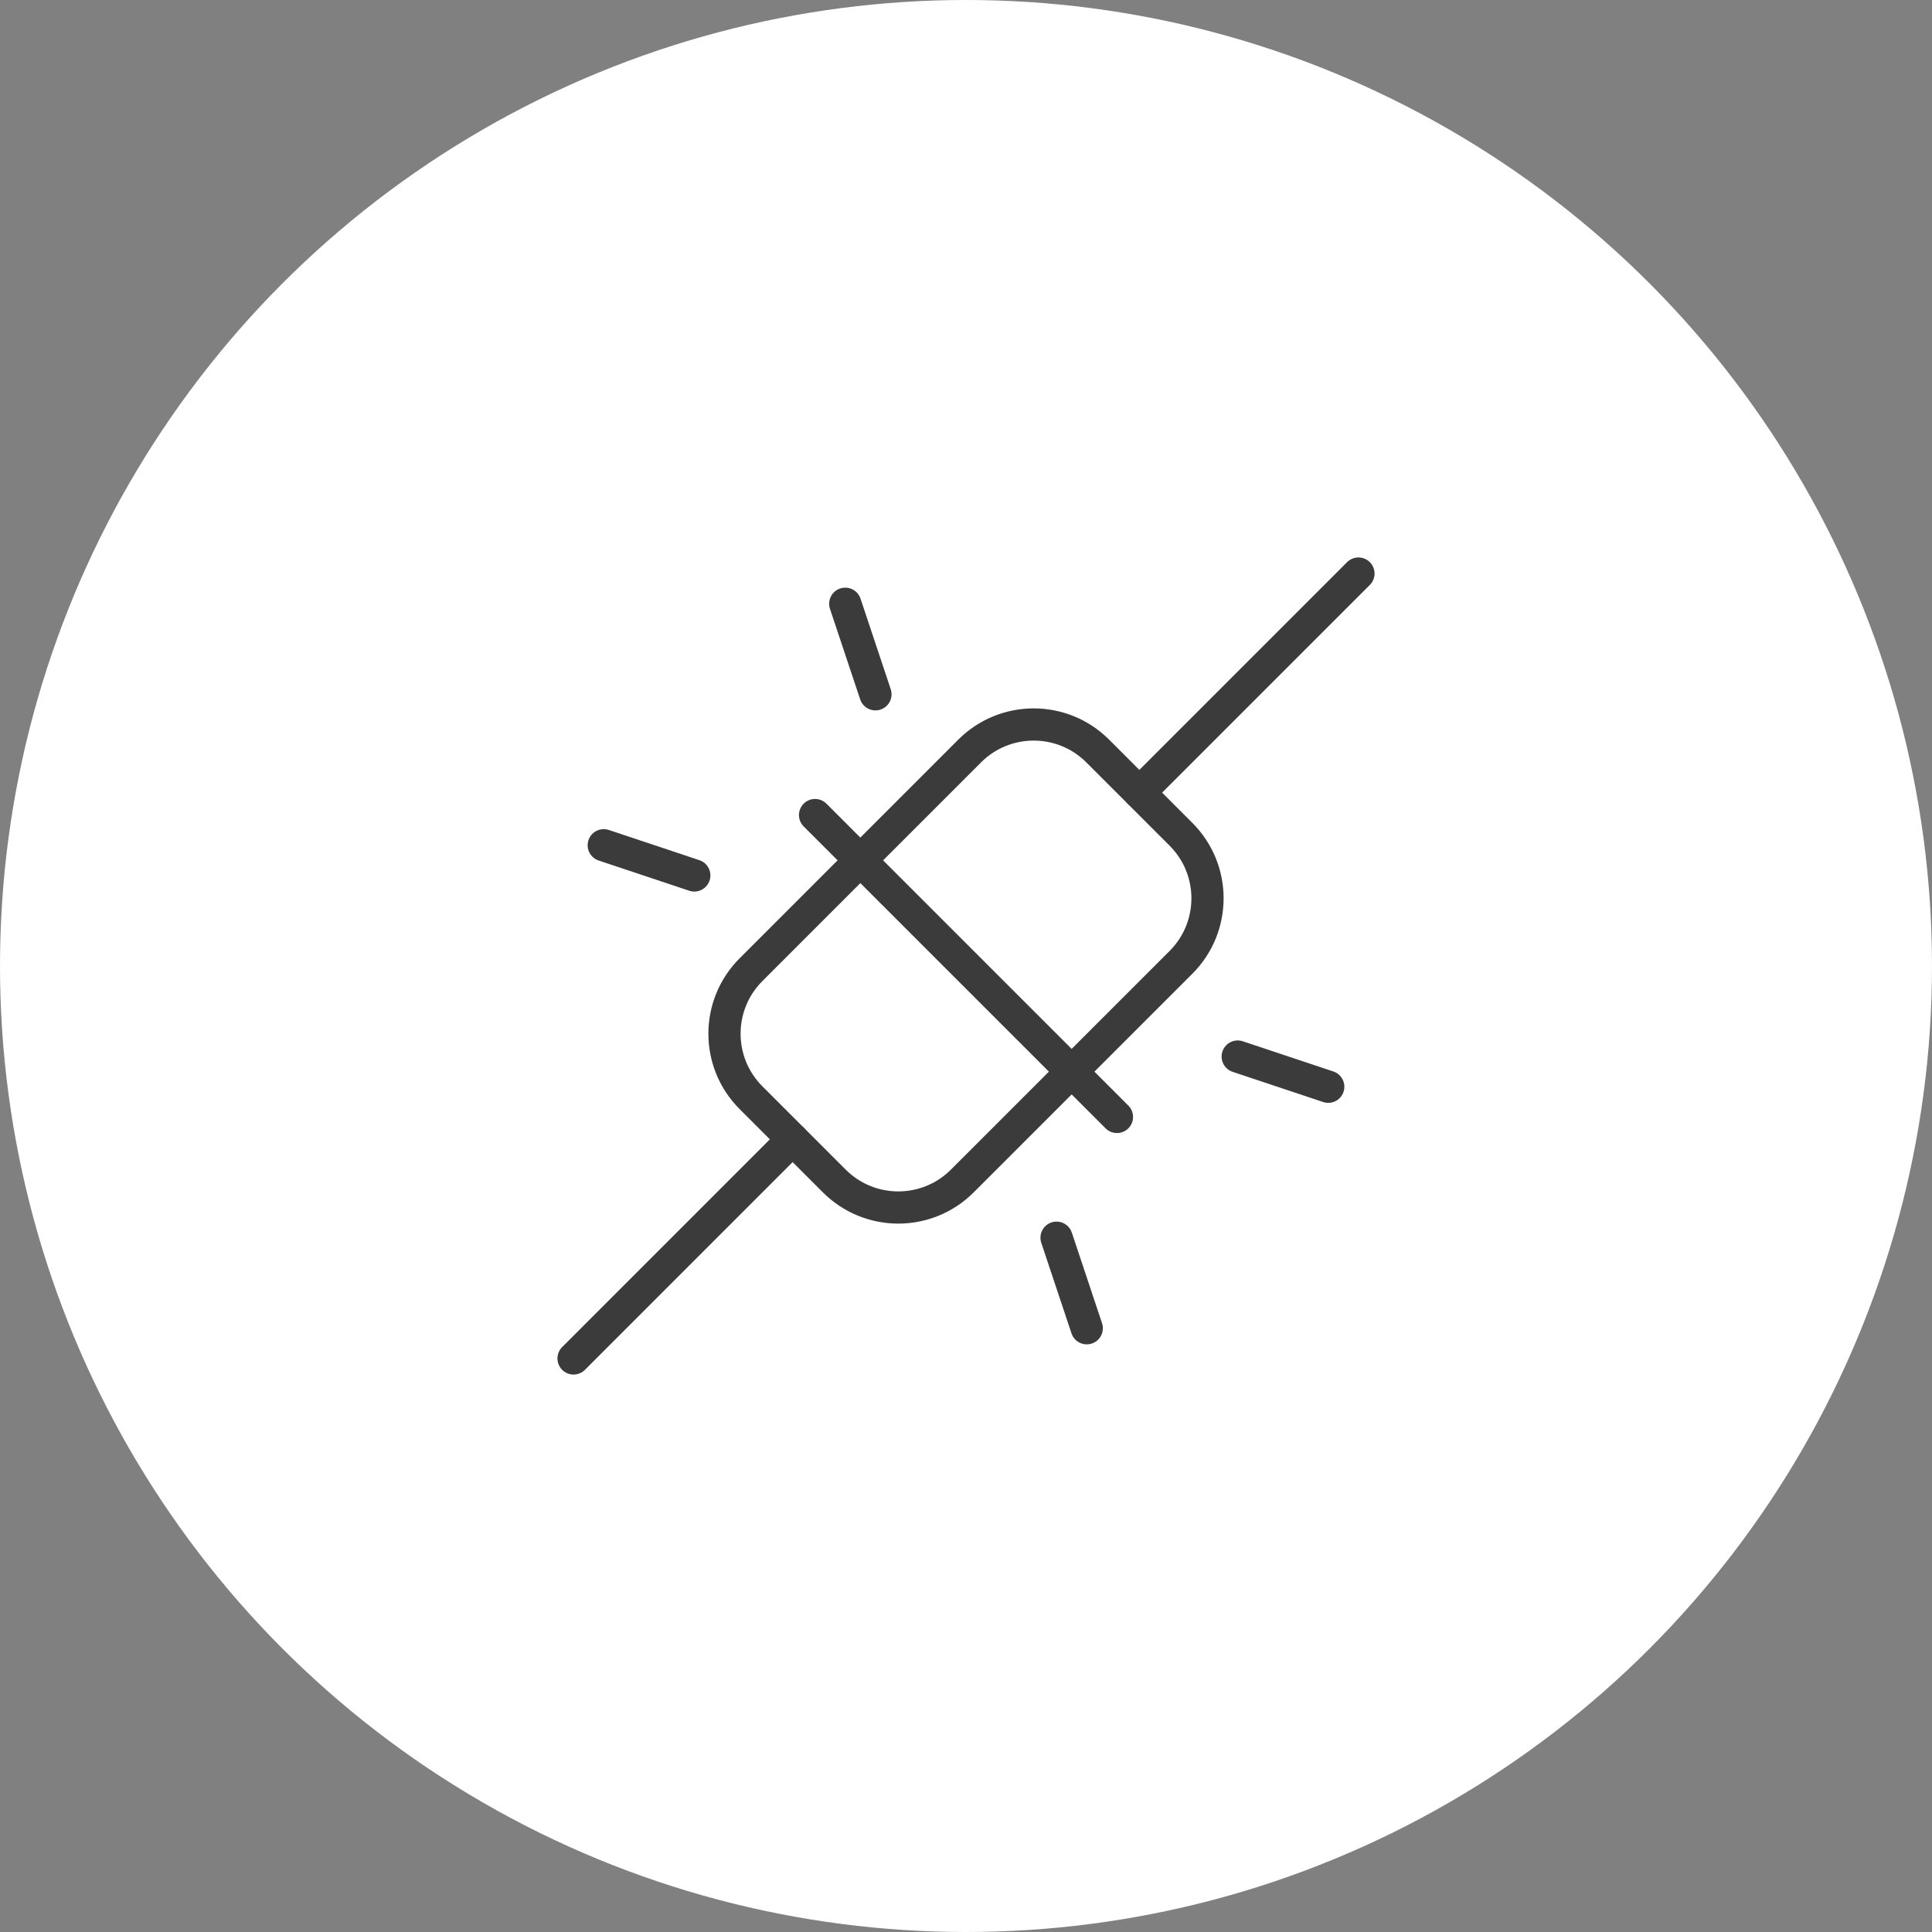 <?xml version="1.0" encoding="UTF-8"?> <svg xmlns="http://www.w3.org/2000/svg" width="60" height="60" viewBox="0 0 60 60" fill="none"><rect x="0" y="0" width="60" height="60" fill="#808080" stroke="none"/><circle cx="30" cy="30" r="30" fill="white"></circle><g clip-path="url(#clip0_395_530)"><path d="M30.113 23.324L23.324 30.114C22.225 31.212 22.225 32.993 23.324 34.091L25.909 36.676C27.007 37.775 28.788 37.775 29.886 36.676L36.676 29.887C37.775 28.788 37.775 27.007 36.676 25.909L34.091 23.324C32.993 22.225 31.212 22.225 30.113 23.324Z" stroke="#3B3B3B" stroke-linecap="round" stroke-linejoin="round"></path><path d="M25.312 25.312L34.688 34.688" stroke="#3B3B3B" stroke-linecap="round" stroke-linejoin="round"></path><path d="M42.188 17.812L35.384 24.616" stroke="#3B3B3B" stroke-linecap="round" stroke-linejoin="round"></path><path d="M24.616 35.383L17.812 42.188" stroke="#3B3B3B" stroke-linecap="round" stroke-linejoin="round"></path><path d="M26.25 18.75L27.188 21.562" stroke="#3B3B3B" stroke-linecap="round" stroke-linejoin="round"></path><path d="M18.75 26.25L21.562 27.188" stroke="#3B3B3B" stroke-linecap="round" stroke-linejoin="round"></path><path d="M38.438 32.812L41.25 33.75" stroke="#3B3B3B" stroke-linecap="round" stroke-linejoin="round"></path><path d="M32.812 38.438L33.75 41.25" stroke="#3B3B3B" stroke-linecap="round" stroke-linejoin="round"></path></g><defs><clipPath id="clip0_395_530"><rect width="30" height="30" fill="white" transform="translate(15 15)"></rect></clipPath></defs></svg> 